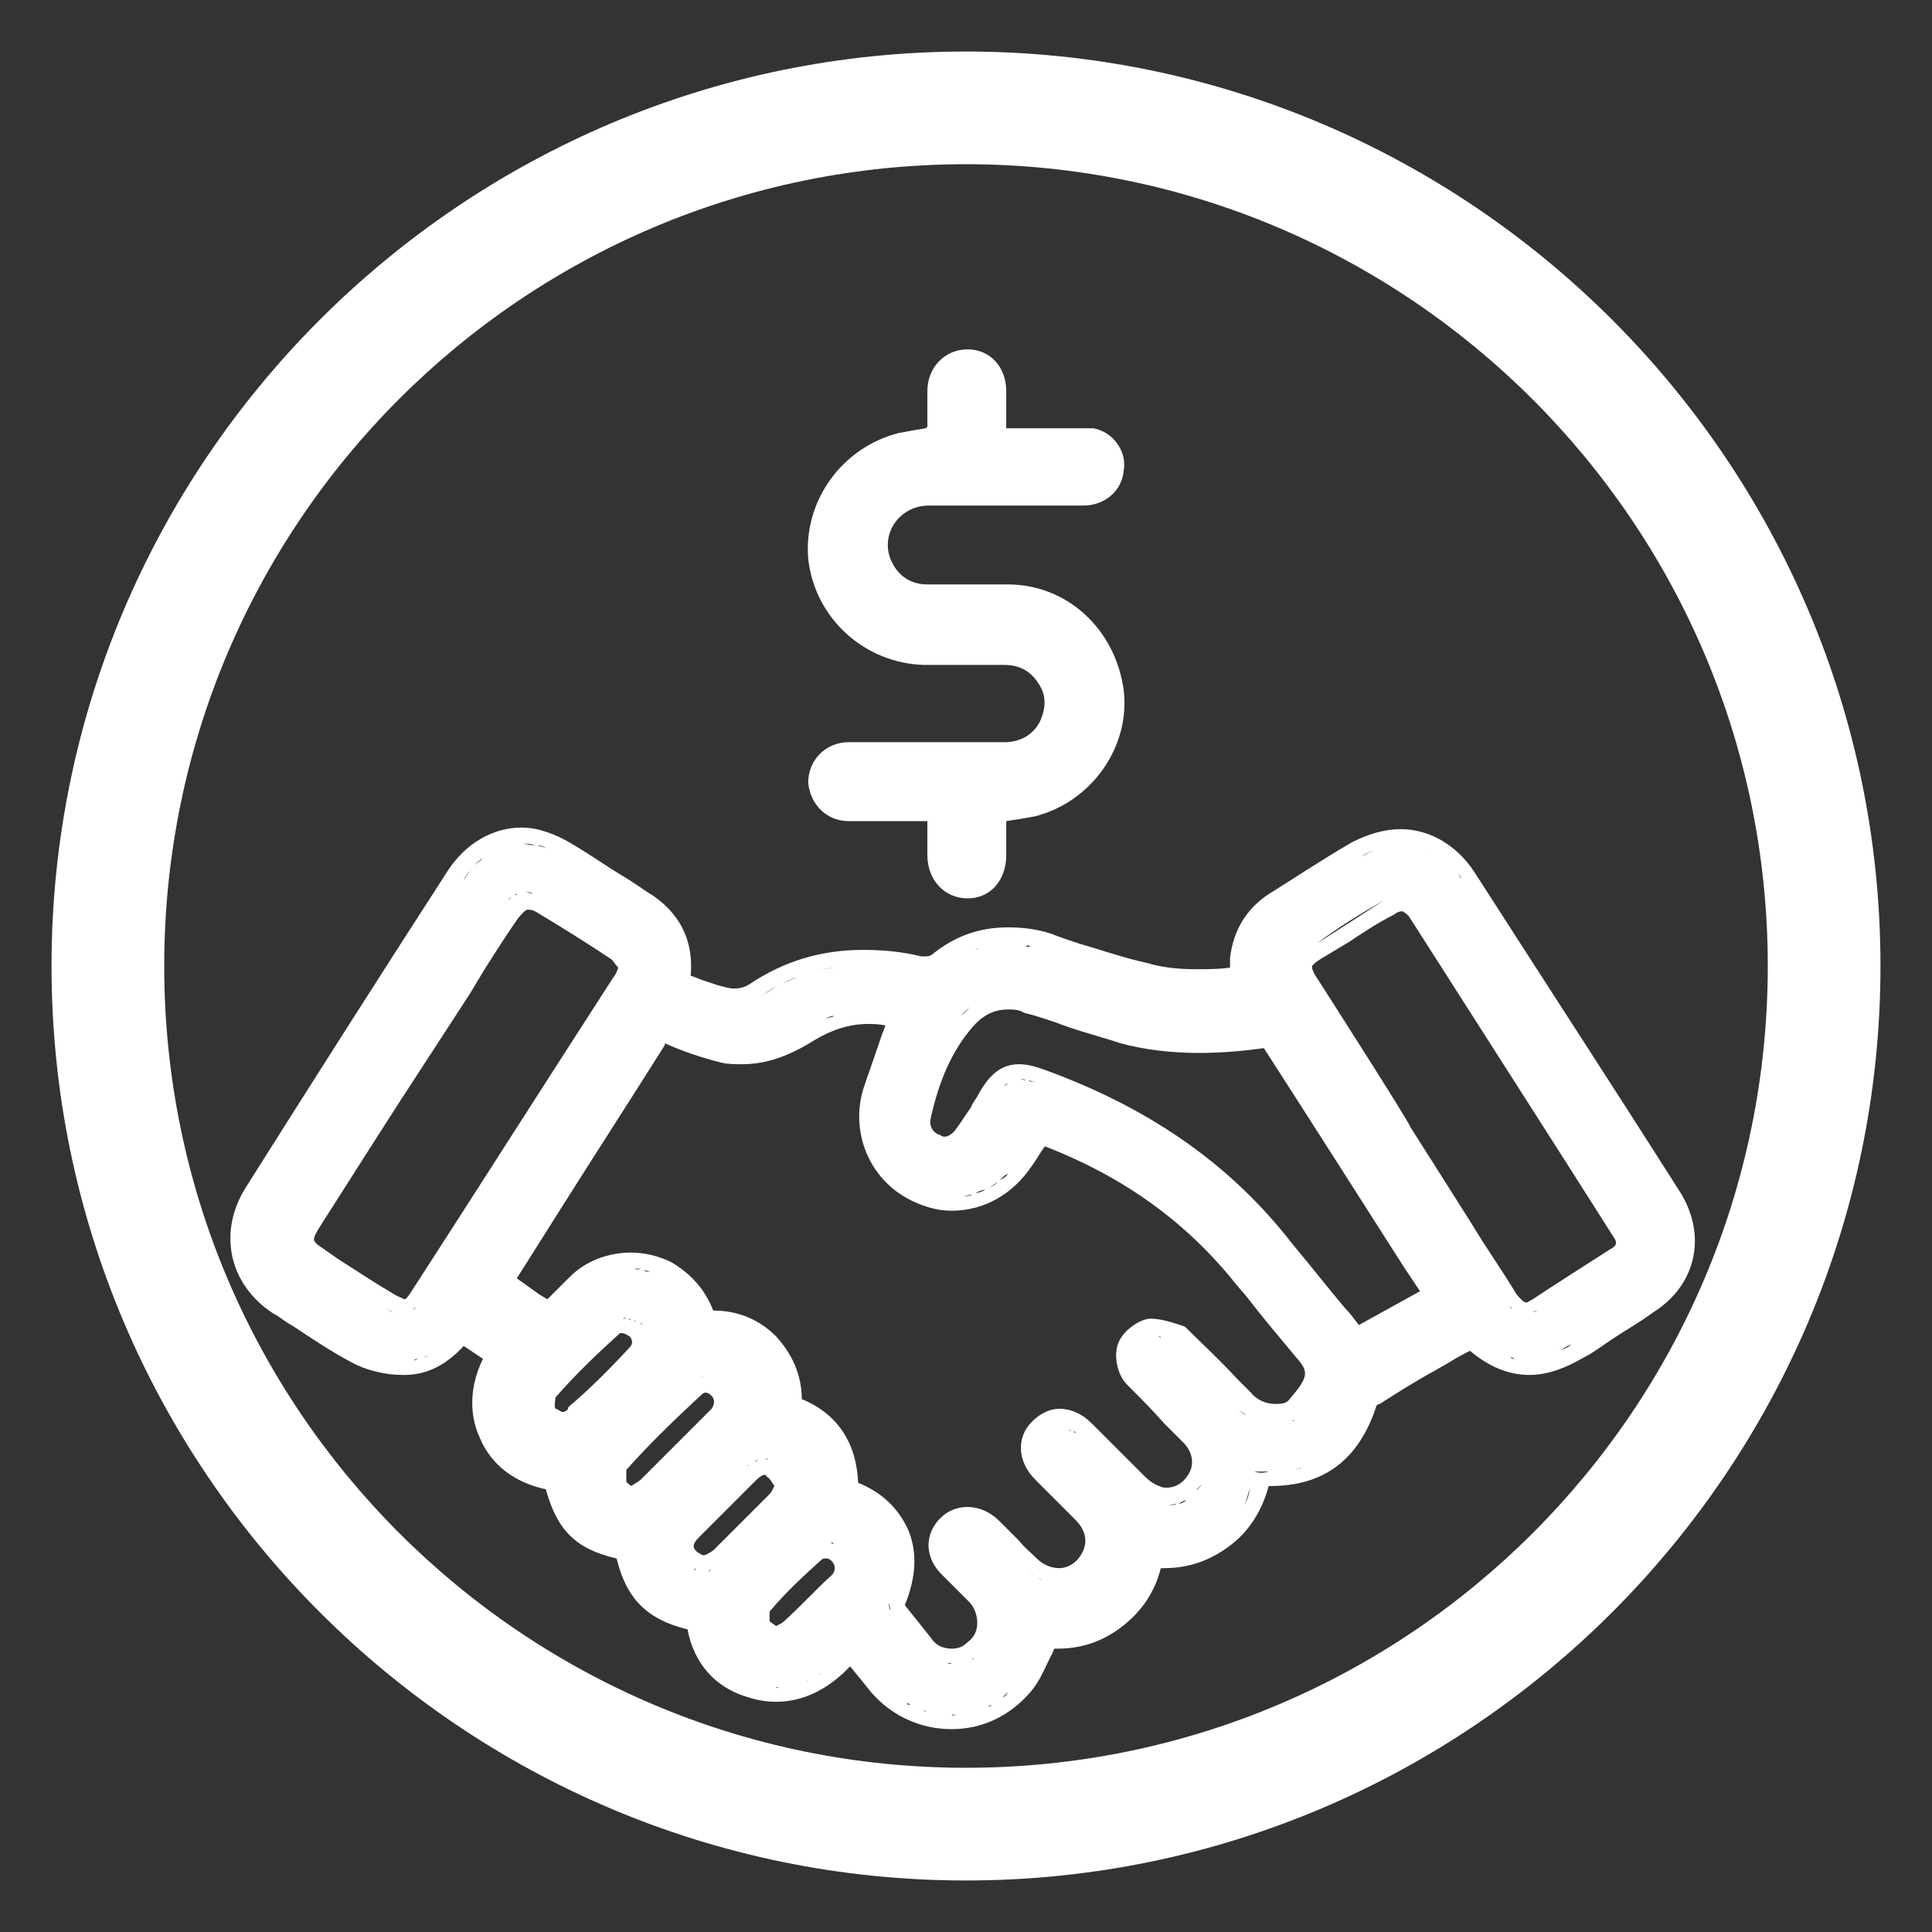 <svg xmlns="http://www.w3.org/2000/svg" xmlns:xlink="http://www.w3.org/1999/xlink" id="Layer_1" x="0px" y="0px" viewBox="0 0 120 120" style="enable-background:new 0 0 120 120;" xml:space="preserve"><rect x="0" y="0" width="120" height="120" fill="#333333" stroke="none"/><style type="text/css">	.st0{fill:#FFFFFF;}</style><path class="st0" d="M60,116.8C28.7,116.8,3.2,91.3,3.2,60S28.7,3.2,60,3.2s56.8,25.5,56.8,56.8S91.3,116.8,60,116.8z M60,10.2 c-27.5,0-49.8,22.3-49.8,49.8s22.3,49.8,49.8,49.8s49.8-22.3,49.8-49.8S87.4,10.2,60,10.2L60,10.2z"></path><path class="st0" d="M104.2,73.8c-4-6.3-8.3-12.9-12.6-19.6c-1.1-1.7-2.8-2.7-4.6-2.7c-1,0-2,0.3-3,0.8c-1.9,1.1-3.7,2.3-5.3,3.3 c-1.3,0.9-2.1,2.2-2.3,3.9c0,0.2,0,0.4,0,0.6c-0.7,0.1-1.4,0.1-2.1,0.1c-1.1,0-2.1-0.1-3.1-0.4c-1.4-0.3-2.8-0.8-4.2-1.2 c-0.6-0.2-1.2-0.4-1.7-0.6c-0.9-0.3-1.8-0.4-2.7-0.4c-1.7,0-3.2,0.5-4.6,1.6c-0.2,0.2-0.4,0.2-0.5,0.2c-0.1,0-0.2,0-0.3,0 C56,59.1,54.8,59,53.6,59c-2.6,0-4.9,0.7-7,2.1c-0.3,0.2-0.6,0.3-1,0.3c-0.3,0-0.6-0.1-1-0.2c-0.3-0.1-0.6-0.2-0.9-0.3 c-0.3-0.1-0.5-0.2-0.8-0.3c0.2-2.2-0.7-4-2.7-5.2l-1.2-0.8c-1.2-0.7-2.3-1.5-3.5-2.2c-1-0.6-2.1-1-3.1-1c-1.8,0-3.5,1-4.6,2.7 c-4.2,6.5-8.4,13.1-12.5,19.6c-1.8,2.8-1.1,6.1,1.7,7.9c0.4,0.2,0.7,0.5,1.1,0.7c1.2,0.8,2.4,1.6,3.7,2.3c0.9,0.5,2.1,0.8,3.2,0.8 h0.1c1.4,0,2.6-0.6,3.7-1.8l1.2,0.8c-0.8,1.6-0.9,3.4-0.2,4.9c0.7,1.7,2.2,2.8,4.1,3.2c0.7,2.5,1.8,3.7,4.4,4.3 c0.6,2.5,1.9,3.8,4.4,4.4c0.4,2.1,1.7,3.6,3.7,4.2c0.6,0.2,1.2,0.3,1.8,0.3c1.5,0,2.9-0.6,4.2-1.8c0.1-0.1,0.3-0.3,0.4-0.4 c0.5,0.6,0.9,1.1,1.3,1.6c1.3,1.5,3.1,2.3,5,2.3s3.6-0.8,4.9-2.3c0.6-0.7,0.9-1.5,1.3-2.3c0.1-0.1,0.1-0.3,0.2-0.4 c0.1,0,0.1,0,0.2,0c1.4,0,2.7-0.4,3.9-1.3c1.2-0.9,2.1-2.1,2.5-3.7c0.1,0,0.1,0,0.2,0c1.6,0,2.9-0.5,4.1-1.4c1.2-0.9,2-2.2,2.4-3.7 c0,0,0,0,0.1,0c3.3,0,5.5-1.6,6.6-5c0,0,0.1-0.1,0.2-0.1c1.1-0.7,2.2-1.4,3.3-2l0.7-0.4c0.5-0.3,1-0.6,1.6-0.9l0,0 c1.2,1,2.4,1.5,3.7,1.5c1.1,0,2.2-0.4,3.4-1.1c0.6-0.3,1.1-0.7,1.7-1.1c0.9-0.6,1.8-1.1,2.6-1.7C105.4,79.8,106.1,76.6,104.2,73.8 L104.2,73.8z M84.4,87.2c-0.1,0.4-0.3,0.7-0.4,1.1C84.1,87.9,84.3,87.6,84.4,87.2z M81.9,60.9c-0.5-0.7-0.4-0.9-0.4-0.9 c0,0,0.1-0.2,0.8-0.6c0.5-0.3,1-0.6,1.5-0.9c0.9-0.6,1.8-1.2,2.8-1.7c0.1-0.1,0.3-0.2,0.5-0.2c0.2,0.1,0.3,0.2,0.4,0.3 c4.4,6.9,8.9,13.9,12.7,19.9c0.3,0.4,0.2,0.6-0.2,0.8c-1.7,1.1-3.3,2.1-4.8,3.1c-0.2,0.1-0.3,0.2-0.4,0.2c-0.2,0-0.5-0.4-0.6-0.5 c-0.9-1.5-1.9-2.9-2.8-4.4l-1.2-1.9l-2.6-4.1C87.6,69.8,81.9,60.9,81.9,60.9z M88.1,52.6c0.2,0.1,0.5,0.1,0.7,0.2 C88.5,52.7,88.3,52.6,88.1,52.6z M87.3,52.5c0.2,0,0.4,0,0.7,0.1C87.7,52.5,87.5,52.5,87.3,52.5z M86,55.9c-1.4,0.9-2.8,1.8-4.2,2.7 C83.1,57.6,84.6,56.7,86,55.9c0.2-0.1,0.3-0.2,0.5-0.3C86.3,55.7,86.1,55.8,86,55.9z M84.4,82.3c-0.3-0.4-0.6-0.8-0.9-1.1 c-1.1-1.3-2.1-2.6-3.2-3.9c-3.7-4.8-8.6-8.3-15-10.7c-0.8-0.3-1.4-0.5-2-0.5c-1.3,0-2,0.9-2.6,2c-0.1,0.2-0.3,0.4-0.4,0.7 c-0.3,0.4-0.6,0.9-0.9,1.3c-0.2,0.3-0.5,0.5-0.7,0.5c-0.1,0-0.2,0-0.3-0.1c-0.4-0.1-0.7-0.5-0.6-1c0.5-2.3,1.3-4.2,2.6-5.7 c0.6-0.7,1.3-1.1,2.2-1.1c0.3,0,0.7,0,1,0.2c0.8,0.2,1.7,0.5,2.5,0.8c1.1,0.4,2.3,0.7,3.5,1.1c1.5,0.4,3.1,0.6,4.9,0.6 c1.2,0,2.6-0.1,4-0.3c2.9,4.5,5.7,8.9,8.7,13.6l1,1.5L84.4,82.3L84.4,82.3z M73.8,93.1c0.2-0.1,0.3-0.2,0.4-0.4 C74.1,92.9,73.9,93,73.8,93.1z M74.3,92.6c0.1-0.2,0.3-0.3,0.4-0.5C74.6,92.3,74.4,92.5,74.3,92.6z M71.4,82.9 C71.4,82.9,71.5,82.9,71.4,82.9c0.1,0,0.2,0,0.3,0C71.6,82.9,71.5,82.9,71.4,82.9z M71.9,83c0.1,0,0.2,0,0.2,0.1 C72,83,71.9,83,71.9,83z M72.2,83.1c0.1,0,0.2,0.1,0.2,0.1C72.4,83.2,72.3,83.1,72.2,83.1z M71.4,81.9c-0.8,0.1-1.8,0.9-2,1.7 c-0.2,0.7,0,1.8,0.6,2.4c0.8,0.8,1.6,1.6,2.3,2.4c0.4,0.4,0.8,0.8,1.2,1.2c0.6,0.6,0.7,1.4,0.3,2c-0.3,0.5-0.8,0.8-1.3,0.8 c-0.2,0-0.3,0-0.5-0.1c-0.3-0.1-0.6-0.3-0.9-0.6c-0.7-0.7-1.4-1.4-2.1-2.1c-0.4-0.4-0.8-0.8-1.2-1.2c-0.6-0.6-1.3-0.9-2-0.9 c-0.6,0-1.2,0.3-1.7,0.8c-1,1-0.9,2.5,0.2,3.6c0.4,0.4,0.8,0.8,1.2,1.2c0.4,0.4,0.8,0.8,1.3,1.3c0.8,0.8,0.8,1.7,0.1,2.5 c-0.3,0.3-0.7,0.5-1.1,0.5c-0.5,0-1-0.2-1.4-0.6c-0.4-0.4-0.8-0.7-1.1-1.1c-0.4-0.4-0.8-0.8-1.2-1.2c-0.6-0.6-1.3-0.9-2-0.9 c-0.6,0-1.2,0.2-1.7,0.7c-1,1-1,2.5,0.2,3.6c0.2,0.2,0.5,0.5,0.8,0.8c0.3,0.3,0.6,0.6,0.8,0.8c0.3,0.3,0.5,0.8,0.5,1.3 c0,0.5-0.2,0.9-0.6,1.2c-0.3,0.3-0.6,0.4-1,0.4c-0.5,0-1-0.2-1.3-0.7l-0.4-0.5c-0.4-0.5-0.8-1-1.2-1.5c0.7-1.7,0.8-3.3,0.2-4.7 c-0.6-1.3-1.6-2.3-3.1-2.9c-0.1-2.5-1.3-4.3-3.5-5.2c0-1.5-0.6-2.8-1.6-3.9c-1-1-2.3-1.6-3.9-1.6c-0.5-1.3-1.4-2.3-2.6-3 c-0.8-0.4-1.7-0.6-2.5-0.6c-1.4,0-2.8,0.5-3.8,1.5c-0.5,0.5-0.9,0.9-1.4,1.4h0l-0.5-0.3l-1.4-1l2.4-3.8c2.2-3.5,4.6-7.2,6.8-10.7 c0,0,0-0.1,0-0.1c0,0,0,0,0,0c1.1,0.5,2.3,0.9,3.5,1.2c0.4,0.1,0.8,0.1,1.3,0.1c1.5,0,2.9-0.5,4.5-1.5c1-0.6,2.1-1,3.3-1 c0.3,0,0.7,0,1.1,0.1c-0.1,0.2-0.1,0.3-0.2,0.5c-0.4,1.2-0.8,2.3-1.2,3.5c-0.8,2.8,0.5,5.8,3.3,7c0.7,0.3,1.4,0.5,2.2,0.5 c2,0,3.8-1,5-2.8c0.3-0.4,0.5-0.8,0.8-1.2c4.9,1.9,8.8,4.7,11.9,8.6l0.6,0.7c1,1.3,2.1,2.6,3.1,3.8c0.8,0.9,0.8,1.2-0.4,2.6 c-0.2,0.3-0.6,0.3-0.9,0.3c-0.5,0-1.1-0.2-1.5-0.7c-0.3-0.3-0.6-0.6-0.9-0.9c-1-1.1-2.1-2.1-3.2-3.2C73,82.2,72.2,81.9,71.4,81.9 C71.4,81.9,71.4,81.9,71.4,81.9L71.4,81.9z M73.7,93.2c-0.2,0.1-0.3,0.2-0.5,0.2C73.4,93.3,73.5,93.2,73.7,93.2z M73.1,93.4 c-0.2,0.1-0.4,0.1-0.6,0.1C72.8,93.5,72.9,93.4,73.1,93.4z M65.3,88.8C65.3,88.8,65.3,88.8,65.3,88.8C65.3,88.8,65.3,88.8,65.3,88.8 z M65.8,88.7C65.8,88.7,65.8,88.7,65.8,88.7C65.8,88.7,65.8,88.7,65.8,88.7C65.8,88.7,65.8,88.7,65.8,88.7z M66,88.7 c0,0,0.1,0,0.1,0C66.1,88.7,66.1,88.7,66,88.7z M66.4,88.8c0,0,0.1,0,0.1,0.1C66.4,88.8,66.4,88.8,66.4,88.8z M66.7,88.9 c0,0,0.1,0,0.1,0.1C66.8,89,66.7,89,66.7,88.9z M67.2,98c0,0-0.1,0.1-0.2,0.1C67.1,98.1,67.2,98,67.2,98z M66.8,98.2 c-0.1,0-0.1,0-0.2,0.1C66.6,98.3,66.7,98.3,66.8,98.2z M66.3,98.4c-0.1,0-0.1,0-0.2,0C66.1,98.4,66.2,98.4,66.3,98.4z M60.4,94.7 c0,0,0.1,0,0.1,0C60.5,94.7,60.5,94.7,60.4,94.7z M60.7,94.8c0,0,0.1,0,0.1,0.1C60.8,94.8,60.8,94.8,60.7,94.8z M59.7,94.8 C59.7,94.8,59.7,94.7,59.7,94.8C59.7,94.7,59.7,94.8,59.7,94.8z M60.2,94.6C60.2,94.6,60.2,94.6,60.2,94.6 C60.2,94.6,60.2,94.6,60.2,94.6C60.2,94.6,60.2,94.6,60.2,94.6L60.2,94.6z M48.7,100.7c-0.1,0.1-0.3,0.2-0.5,0.3c0,0,0,0,0,0 c-0.1-0.1-0.3-0.2-0.4-0.3c0-0.2,0-0.5,0-0.6c1-1.2,2.1-2.2,3.2-3.2c0.1-0.1,0.2-0.1,0.3-0.1c0.2,0,0.3,0.1,0.4,0.2 c0.2,0.3,0.2,0.5,0,0.8C50.8,98.6,49.8,99.7,48.7,100.7L48.7,100.7z M43.7,96.6c-0.1,0-0.2-0.1-0.4-0.2c-0.2-0.2-0.4-0.4,0.1-0.9 c1.2-1.2,2.4-2.4,3.6-3.6c0.2-0.2,0.4-0.3,0.5-0.3c0,0,0.1,0,0.1,0.1c0.2,0.1,0.3,0.3,0.5,0.6c-0.1,0.2-0.2,0.4-0.3,0.5 c-1,1-2.1,2.1-3.5,3.5C44,96.5,43.8,96.6,43.7,96.6L43.7,96.6z M44.2,97.5c-0.1,0-0.1,0.1-0.2,0.1C44.1,97.5,44.1,97.5,44.2,97.5z  M43.9,97.6c-0.1,0-0.1,0-0.2,0C43.8,97.6,43.8,97.6,43.9,97.6z M34.9,87.7C34.9,87.7,34.9,87.8,34.9,87.7c-0.2-0.1-0.3-0.2-0.4-0.2 c-0.1-0.2,0-0.5,0-0.7c1.3-1.5,2.7-2.8,3.9-3.9c0.1-0.1,0.1-0.1,0.2-0.1c0.2,0,0.3,0.1,0.5,0.2c0.1,0.1,0.3,0.4,0,0.7 c-1.3,1.4-2.5,2.6-3.8,3.7C35.3,87.6,35.1,87.7,34.9,87.7L34.9,87.7z M51.4,95.8c-0.1,0-0.1,0-0.2,0C51.3,95.8,51.4,95.8,51.4,95.8z  M51.2,95.8c-0.2,0-0.3,0-0.4,0.1C50.9,95.8,51,95.8,51.2,95.8z M50.7,95.9c-0.2,0.1-0.3,0.1-0.4,0.3C50.4,96,50.5,96,50.7,95.9z  M47.4,90.6c-0.1,0-0.2,0-0.3,0C47.2,90.7,47.3,90.6,47.4,90.6z M45.3,87.6c0.1-0.2,0.1-0.4,0.1-0.6C45.4,87.2,45.4,87.4,45.3,87.6 S45.1,88,45,88.1C45.1,88,45.2,87.8,45.3,87.6z M44.9,82.5c0,0,0.1,0,0.1,0C45,82.5,45,82.5,44.9,82.5z M43.5,82.4 c0.2,0,0.3,0,0.5,0c0,0,0,0,0,0C43.9,82.4,43.7,82.4,43.5,82.4L43.5,82.4z M45,86c-0.1-0.1-0.2-0.1-0.2-0.2 C44.8,85.9,44.9,85.9,45,86z M44.6,85.7c-0.1,0-0.1-0.1-0.2-0.1C44.5,85.7,44.6,85.7,44.6,85.7z M44.4,85.6c-0.1,0-0.1,0-0.2-0.1 C44.2,85.6,44.3,85.6,44.4,85.6z M44.1,85.5c-0.1,0-0.1,0-0.2,0C43.9,85.5,44,85.5,44.1,85.5z M43.8,85.5c-0.1,0-0.3,0-0.4,0.1 C43.5,85.5,43.6,85.5,43.8,85.5z M43.3,85.6c-0.1,0.1-0.3,0.1-0.4,0.2C43,85.7,43.2,85.7,43.3,85.6z M38.6,81.8 c-0.1,0-0.3,0-0.4,0.1C38.3,81.9,38.5,81.9,38.6,81.8z M40,78.9c0.2,0,0.3,0.1,0.4,0.1C40.3,79,40.1,79,40,78.9z M40.3,83.4 c0-0.2,0-0.4-0.1-0.6s-0.2-0.3-0.3-0.5c-0.1-0.1-0.2-0.2-0.2-0.2c0.1,0.1,0.2,0.1,0.2,0.2c0.1,0.2,0.2,0.3,0.3,0.5 S40.3,83.3,40.3,83.4z M39,78.8c0,0,0.1,0,0.1,0c0,0,0,0,0,0C39.1,78.8,39,78.8,39,78.8z M39.3,78.8c0.2,0,0.3,0,0.5,0 C39.6,78.9,39.5,78.8,39.3,78.8z M39.5,82.1c-0.1,0-0.1-0.1-0.2-0.1C39.4,82,39.5,82.1,39.5,82.1z M39.2,82c-0.1,0-0.1-0.1-0.2-0.1 C39.1,81.9,39.1,81.9,39.2,82z M38.9,81.9c-0.1,0-0.1,0-0.2,0C38.8,81.8,38.8,81.9,38.9,81.9z M38.1,79c0.1,0,0.2,0,0.3-0.1 C38.3,78.9,38.2,78.9,38.1,79z M38.1,81.9c-0.1,0.1-0.3,0.1-0.4,0.2C37.9,82.1,38,82,38.1,81.9z M36.6,79.6c0.1-0.1,0.2-0.1,0.2-0.1 C36.8,79.5,36.7,79.5,36.6,79.6z M37.3,79.2c0.1,0,0.2-0.1,0.3-0.1C37.5,79.1,37.4,79.2,37.3,79.2z M40.6,79.1 c0.2,0.1,0.4,0.2,0.6,0.2C41,79.2,40.8,79.2,40.6,79.1z M38.9,91.3c1.6-1.8,3.3-3.4,4.7-4.7c0,0,0.1-0.1,0.2-0.1 c0.2,0,0.3,0.1,0.4,0.2c0.2,0.2,0.2,0.5,0,0.8c-0.4,0.4-0.8,0.8-1.2,1.2c-0.2,0.2-0.3,0.3-0.5,0.5l-0.7,0.7c-0.7,0.7-1.3,1.3-2,2 c-0.1,0.1-0.3,0.2-0.6,0.4c-0.1-0.1-0.3-0.2-0.3-0.3C38.9,91.7,38.9,91.4,38.9,91.3L38.9,91.3z M45.8,82.7c0,0,0.1,0,0.1,0.1 C45.9,82.7,45.9,82.7,45.8,82.7z M46.5,91c-0.1,0.1-0.2,0.1-0.2,0.2C46.4,91.1,46.4,91,46.5,91z M46.7,83.1 C46.7,83.1,46.8,83.2,46.7,83.1C46.8,83.2,46.7,83.1,46.7,83.1z M47.1,90.7c-0.1,0-0.1,0.1-0.2,0.1C47,90.7,47,90.7,47.1,90.7z  M46.8,90.8c-0.1,0-0.1,0.1-0.2,0.1C46.7,90.9,46.7,90.8,46.8,90.8z M47.5,90.6c0.1,0,0.2,0,0.2,0C47.6,90.7,47.6,90.6,47.5,90.6z  M47.8,90.7c0.1,0,0.2,0.1,0.3,0.1C48,90.8,47.9,90.7,47.8,90.7z M51.6,95.8c0.1,0,0.1,0,0.2,0.1C51.7,95.9,51.6,95.8,51.6,95.8z  M52.4,96.3c-0.1-0.1-0.2-0.2-0.2-0.2C52.2,96.2,52.3,96.2,52.4,96.3z M52,96c-0.1,0-0.1-0.1-0.2-0.1C51.9,96,52,96,52,96z  M64.4,67.3c0.2,0.1,0.4,0.1,0.6,0.2C64.8,67.4,64.6,67.3,64.4,67.3z M63,67.1c0.1,0,0.2-0.1,0.3-0.1C63.2,67,63.1,67.1,63,67.1z  M63.3,67L63.3,67c0.1,0,0.3,0,0.4,0.1C63.6,67.1,63.5,67,63.3,67L63.3,67z M63.9,67.1c0.1,0,0.2,0.1,0.4,0.1 C64.1,67.2,64,67.2,63.9,67.1z M61.6,68.6c0.1-0.2,0.2-0.3,0.3-0.5C61.8,68.2,61.7,68.4,61.6,68.6z M62,68c0.1-0.1,0.2-0.3,0.3-0.4 C62.2,67.7,62.1,67.8,62,68z M62.3,67.5c0.1-0.1,0.2-0.2,0.3-0.2C62.5,67.4,62.4,67.4,62.3,67.5z M62.6,67.3 c0.1-0.1,0.2-0.1,0.3-0.2C62.8,67.1,62.7,67.2,62.6,67.3z M63.2,72.1c-0.2,0.2-0.3,0.4-0.5,0.6C62.9,72.5,63.1,72.3,63.2,72.1z  M62.6,72.9c-0.1,0.2-0.3,0.3-0.5,0.4C62.3,73.1,62.4,73,62.6,72.9z M62,73.4c-0.2,0.2-0.4,0.3-0.6,0.4C61.6,73.7,61.8,73.5,62,73.4 z M61.2,73.9c-0.2,0.1-0.4,0.2-0.6,0.2C60.8,74,61,73.9,61.2,73.9z M60.4,74.2c-0.2,0.1-0.4,0.1-0.6,0.1 C60,74.3,60.2,74.2,60.4,74.2z M59.7,71.2c0,0,0.1-0.1,0.1-0.1C59.8,71.1,59.7,71.2,59.7,71.2z M59.2,71.5c0,0,0.1,0,0.1-0.1 C59.3,71.4,59.3,71.4,59.2,71.5z M59.7,74.3c-0.2,0-0.4,0-0.6,0c0,0,0,0-0.1,0C59.3,74.4,59.5,74.4,59.7,74.3z M58.7,71.5 C58.7,71.5,58.7,71.5,58.7,71.5C58.7,71.5,58.7,71.5,58.7,71.5z M58.4,74.3c-0.1,0-0.2,0-0.3,0C58.2,74.3,58.3,74.3,58.4,74.3z  M55.9,64.4c0.2-0.4,0.3-0.8,0.5-1.3c-0.3-0.1-0.7-0.2-1.1-0.2c0.3,0.1,0.7,0.1,1.1,0.2C56.2,63.6,56,64,55.9,64.4z M54,62.8 c0.3,0,0.7,0,1.1,0.1C54.7,62.8,54.3,62.8,54,62.8z M80,88.4c-0.1,0-0.1,0-0.2,0.1C79.9,88.4,79.9,88.4,80,88.4z M79.5,88.5 c-0.1,0-0.1,0-0.2,0C79.4,88.5,79.5,88.5,79.5,88.5z M80.4,88.2c0,0-0.1,0.1-0.1,0.1C80.3,88.2,80.4,88.2,80.4,88.2z M78.7,63.9 C78.7,63.9,78.7,63.9,78.7,63.9C78.7,63.9,78.7,63.9,78.7,63.9z M79.2,64.1C79.2,64.1,79.1,64.1,79.2,64.1 C79.1,64.1,79.2,64.1,79.2,64.1z M79,64C79,64,78.9,64,79,64C78.9,64,78.9,64,79,64z M73.2,61.2c0.4,0,0.7,0.1,1.1,0.1 C74,61.2,73.6,61.2,73.2,61.2z M74.8,64.2c-0.1,0-0.1,0-0.2,0s-0.1,0-0.2,0C74.5,64.2,74.7,64.2,74.8,64.2L74.8,64.2z M75.4,61.2 c0.2,0,0.3,0,0.5,0C75.8,61.2,75.6,61.2,75.4,61.2z M76.7,64.1c-0.1,0-0.1,0-0.2,0C76.5,64.1,76.6,64.1,76.7,64.1z M71.1,63.9 c0.1,0,0.2,0,0.4,0.1C71.3,63.9,71.2,63.9,71.1,63.9z M72.2,64.1c0.2,0,0.3,0,0.4,0.1C72.5,64.1,72.4,64.1,72.2,64.1z M73.3,64.2 c0.2,0,0.3,0,0.5,0C73.6,64.2,73.5,64.2,73.3,64.2z M63.4,61.7c0.2,0,0.4,0.1,0.6,0.1C63.8,61.7,63.6,61.7,63.4,61.7z M62.8,61.6 c0.1,0,0.3,0,0.4,0C63,61.6,62.9,61.6,62.8,61.6z M60.5,62.4c0.2-0.1,0.4-0.3,0.6-0.4C60.8,62.1,60.6,62.2,60.5,62.4z M61.1,62 c0.2-0.1,0.5-0.2,0.7-0.2C61.5,61.8,61.3,61.9,61.1,62z M62,61.7c0.2,0,0.4-0.1,0.6-0.1C62.4,61.6,62.2,61.6,62,61.7z M60.3,62.5 c-0.2,0.2-0.4,0.4-0.6,0.6C59.9,62.8,60.1,62.7,60.3,62.5z M59.5,59.5c0.1,0,0.2-0.1,0.3-0.1C59.7,59.4,59.6,59.4,59.5,59.5z  M55,60.1c0.2,0,0.3,0,0.5,0C55.3,60.1,55.2,60.1,55,60.1z M50.1,63.9c0.3-0.2,0.6-0.3,0.9-0.5C50.7,63.6,50.4,63.7,50.1,63.9z  M51.2,63.3c0.2-0.1,0.4-0.2,0.6-0.2C51.7,63.2,51.4,63.2,51.2,63.3z M52.2,63c0.2,0,0.4-0.1,0.6-0.1C52.6,62.9,52.4,62.9,52.2,63z  M53.1,62.8c0.3,0,0.5,0,0.8,0C53.6,62.8,53.3,62.8,53.1,62.8z M47.1,65.1c0,0,0.1,0,0.2,0C47.2,65.1,47.2,65.1,47.1,65.1z  M48.1,64.9c0,0,0.1,0,0.1,0C48.2,64.8,48.1,64.9,48.1,64.9z M49.1,64.5c0.1,0,0.1-0.1,0.2-0.1C49.2,64.4,49.2,64.4,49.1,64.5z  M46.1,65.2c-0.1,0-0.2,0-0.3,0C46,65.2,46.1,65.2,46.1,65.2C46.2,65.2,46.2,65.2,46.1,65.2L46.1,65.2z M45,65.1 c0.2,0,0.4,0.1,0.6,0.1C45.5,65.2,45.3,65.1,45,65.1z M45.7,62.4c0,0,0.1,0,0.1,0C45.8,62.4,45.8,62.4,45.7,62.4z M45,62.3 c0.1,0,0.2,0,0.2,0C45.2,62.3,45.1,62.3,45,62.3z M41.3,63.8C41.3,63.8,41.3,63.8,41.3,63.8C41.3,63.9,41.3,63.9,41.3,63.8z  M40.7,64.1C40.7,64.1,40.7,64.1,40.7,64.1C40.7,64.1,40.7,64.1,40.7,64.1z M41,63.9L41,63.9L41,63.9z M24.5,80.4 c-1.2-0.7-2.4-1.5-3.5-2.2l-1-0.7c-0.5-0.3-0.5-0.5-0.5-0.5c0-0.1,0-0.2,0.3-0.7c2.3-3.6,4.5-7.1,6.8-10.6l2.6-4l0.9-1.5 c0.7-1.1,1.4-2.2,2.1-3.2c0.2-0.2,0.4-0.5,0.6-0.5c0.1,0,0.3,0,0.6,0.2c1.5,0.9,3.1,1.9,4.6,2.9c0.1,0.1,0.2,0.3,0.4,0.5l0,0 c-0.1,0.3-0.2,0.5-0.3,0.6c-4.2,6.5-8.4,13.1-12.6,19.6c-0.2,0.3-0.3,0.4-0.4,0.4C25,80.6,24.8,80.6,24.5,80.4L24.5,80.4z M25,81.6 c-0.1,0-0.3,0-0.4-0.1C24.7,81.6,24.8,81.6,25,81.6z M33.2,55.6c0.2,0.1,0.3,0.1,0.5,0.3C33.5,55.7,33.4,55.6,33.2,55.6z M32.6,55.4 c0.2,0,0.3,0,0.5,0.1C32.9,55.5,32.8,55.4,32.6,55.4z M32.3,55.5c0.1,0,0.2,0,0.3,0C32.4,55.4,32.3,55.5,32.3,55.5z M31.9,55.6 c0.1,0,0.2-0.1,0.2-0.1C32.1,55.6,32,55.6,31.9,55.6z M31.7,52.5c0.2,0,0.5-0.1,0.7-0.1C32.1,52.4,31.9,52.4,31.7,52.5z M31.8,55.7 c-0.1,0.1-0.1,0.1-0.2,0.2C31.6,55.8,31.7,55.8,31.8,55.7z M31.5,56c-0.1,0.1-0.2,0.2-0.3,0.4C31.3,56.3,31.4,56.1,31.5,56z  M30.8,52.8c0.2-0.1,0.5-0.2,0.7-0.2C31.3,52.6,31,52.7,30.8,52.8z M24.4,81.5c-0.2-0.1-0.3-0.1-0.5-0.2 C24.1,81.4,24.3,81.4,24.4,81.5z M25.3,81.6c-0.1,0-0.1,0-0.2,0C25.1,81.6,25.2,81.6,25.3,81.6z M26,84.4c-0.1,0-0.2,0.1-0.3,0.1 C25.8,84.4,25.9,84.4,26,84.4z M25.6,81.4c0.1-0.1,0.1-0.1,0.2-0.2C25.8,81.3,25.7,81.3,25.6,81.4z M25.9,81.1 c0.1-0.1,0.2-0.2,0.3-0.3C26.1,80.9,26,81,25.9,81.1z M25.5,81.4c-0.1,0-0.1,0.1-0.2,0.1C25.4,81.5,25.5,81.5,25.5,81.4z M42.9,97.3 C42.9,97.3,42.9,97.3,42.9,97.3C42.9,97.3,42.9,97.3,42.9,97.3z M43.2,97.5c0,0-0.1,0-0.1,0C43.2,97.4,43.2,97.4,43.2,97.5z  M43.5,97.5c0,0-0.1,0-0.1,0C43.4,97.5,43.5,97.5,43.5,97.5z M44.6,97.2c0.1-0.1,0.2-0.2,0.3-0.3C44.8,97,44.7,97.1,44.6,97.2z  M44.3,97.4c0.1,0,0.1-0.1,0.2-0.1C44.5,97.3,44.4,97.3,44.3,97.4z M47.7,104.8c-0.1,0-0.2,0-0.2,0 C47.6,104.8,47.6,104.8,47.7,104.8z M48.8,101.7c-0.2,0.1-0.5,0.2-0.7,0.3C48.4,101.9,48.6,101.8,48.8,101.7z M49.3,104.7 c-0.1,0-0.1,0-0.2,0C49.1,104.7,49.2,104.7,49.3,104.7z M51,103.9c-0.1,0.1-0.1,0.1-0.2,0.1C50.9,104,51,103.9,51,103.9z  M50.2,104.4c0,0-0.1,0-0.1,0.1C50.1,104.4,50.1,104.4,50.2,104.4z M55.3,100.1c0-0.1-0.1-0.3-0.1-0.5 C55.3,99.8,55.3,100,55.3,100.1z M57.6,102.8c-0.2-0.1-0.3-0.3-0.4-0.4C57.3,102.5,57.4,102.7,57.6,102.8z M58,103.1 c-0.1-0.1-0.2-0.1-0.3-0.2C57.8,103,57.9,103,58,103.1z M58.8,103.3c0.1,0,0.2,0,0.3,0C59,103.4,58.9,103.3,58.8,103.3z M58.8,106.5 c-0.1,0-0.2,0-0.3,0C58.6,106.5,58.7,106.5,58.8,106.5z M58.2,106.4c-0.1,0-0.2,0-0.3-0.1C58,106.4,58.1,106.4,58.2,106.4z  M57.6,106.3c-0.1,0-0.2,0-0.3-0.1C57.5,106.3,57.6,106.3,57.6,106.3z M58.2,103.2c0.1,0,0.2,0.1,0.3,0.1 C58.5,103.2,58.4,103.2,58.2,103.2z M60,103.2c-0.1,0-0.1,0-0.2,0.1C59.9,103.3,60,103.2,60,103.2z M59.6,103.3c-0.1,0-0.1,0-0.2,0 C59.4,103.3,59.5,103.3,59.6,103.3z M60.5,103c0,0-0.1,0.1-0.2,0.1C60.4,103.1,60.4,103,60.5,103z M61.6,105.9 c-0.1,0.1-0.2,0.1-0.3,0.2C61.4,106,61.5,105.9,61.6,105.9z M61,106.1c-0.1,0-0.2,0.1-0.3,0.1C60.8,106.2,60.9,106.2,61,106.1z  M61.1,94.9C61.1,94.9,61.2,94.9,61.1,94.9C61.2,94.9,61.1,94.9,61.1,94.9z M64.8,98.2c-0.1-0.1-0.2-0.1-0.3-0.2 C64.5,98,64.7,98.1,64.8,98.2z M64.3,97.9c-0.2-0.1-0.3-0.2-0.5-0.4C63.9,97.6,64.1,97.8,64.3,97.9z M65.8,98.4c-0.1,0-0.2,0-0.3,0 C65.6,98.4,65.7,98.4,65.8,98.4z M65.3,98.3c-0.1,0-0.2-0.1-0.3-0.1C65.1,98.3,65.2,98.3,65.3,98.3z M67.4,101.2c0,0-0.1,0-0.1,0 C67.3,101.2,67.4,101.2,67.4,101.2z M66.6,101.4c0,0-0.1,0-0.1,0C66.5,101.4,66.6,101.4,66.6,101.4z M68.3,100.8 c-0.1,0-0.1,0.1-0.2,0.1C68.2,100.9,68.2,100.9,68.3,100.8z M72.3,93.4c0,0-0.1,0-0.1,0C72.2,93.4,72.3,93.4,72.3,93.4z M74.1,96.2 c0,0-0.1,0-0.1,0C74,96.2,74.1,96.2,74.1,96.2z M73.3,96.4c0,0-0.1,0-0.1,0C73.2,96.4,73.2,96.4,73.3,96.4z M75,95.8 c-0.1,0-0.1,0.1-0.2,0.1C74.9,95.9,75,95.9,75,95.8z M72.9,83.5c-0.1-0.1-0.2-0.2-0.3-0.2C72.7,83.3,72.8,83.4,72.9,83.5 c0.7,0.7,1.4,1.3,2.1,2C74.3,84.8,73.6,84.1,72.9,83.5z M78,88.2c-0.1-0.1-0.2-0.1-0.3-0.2C77.7,88.1,77.8,88.2,78,88.2z M77.4,87.9 c-0.2-0.1-0.3-0.2-0.5-0.4C77.1,87.7,77.3,87.8,77.4,87.9z M79.1,88.5c-0.1,0-0.2,0-0.3,0C78.8,88.5,79,88.5,79.1,88.5z M78.5,88.4 c-0.1,0-0.2-0.1-0.3-0.1C78.3,88.3,78.4,88.4,78.5,88.4z M81,91.1c-0.2,0.1-0.3,0.1-0.5,0.2C80.6,91.2,80.8,91.2,81,91.1z M80,91.3 c-0.2,0-0.4,0.1-0.6,0.1C79.6,91.4,79.8,91.4,80,91.3z M81.8,90.7c-0.2,0.1-0.3,0.2-0.5,0.2C81.5,90.9,81.7,90.8,81.8,90.7z  M93.3,80.6c0.1,0.2,0.2,0.3,0.3,0.4C93.5,80.9,93.4,80.8,93.3,80.6z M93.7,81.1c0.1,0.1,0.2,0.1,0.2,0.2 C93.8,81.2,93.8,81.2,93.7,81.1z M94.1,84.4c-0.1,0-0.2,0-0.3-0.1C93.8,84.3,93.9,84.3,94.1,84.4z M94.3,81.5 c-0.1,0-0.2-0.1-0.3-0.1C94.1,81.4,94.2,81.5,94.3,81.5z M94.7,81.6c-0.1,0-0.2,0-0.3-0.1C94.5,81.6,94.6,81.6,94.7,81.6z  M95.1,81.5c-0.1,0-0.2,0.1-0.3,0.1C94.9,81.6,95,81.6,95.1,81.5z M95.6,81.3c-0.1,0.1-0.3,0.2-0.4,0.2 C95.4,81.4,95.5,81.4,95.6,81.3z M90.8,54.6c-0.2-0.2-0.3-0.5-0.5-0.7C90.5,54.2,90.7,54.4,90.8,54.6z M90.2,53.8 c-0.2-0.2-0.4-0.4-0.6-0.5C89.8,53.4,90,53.6,90.2,53.8z M88.9,52.9c0.2,0.1,0.4,0.2,0.6,0.4C89.3,53.1,89.1,53,88.9,52.9z  M87.1,52.4c-0.2,0-0.5,0-0.8,0C86.6,52.4,86.8,52.4,87.1,52.4C87.1,52.4,87.1,52.4,87.1,52.4L87.1,52.4z M85.6,52.7 c0.2-0.1,0.4-0.1,0.6-0.2C86,52.6,85.8,52.6,85.6,52.7z M85.4,52.8c-0.3,0.1-0.5,0.2-0.8,0.4C84.8,53,85.1,52.9,85.4,52.8z  M72.7,61.1c-0.6-0.1-1.1-0.2-1.6-0.3C71.6,61,72.1,61.1,72.7,61.1z M62.9,58.6c-0.1,0-0.2,0-0.2,0c0,0,0,0,0.1,0 C62.8,58.6,62.8,58.7,62.9,58.6L62.9,58.6z M64,58.8c-0.1,0-0.2,0-0.3,0C63.8,58.7,63.9,58.7,64,58.8z M60.5,59 c0.1,0,0.2-0.1,0.3-0.1C60.6,59,60.5,59,60.5,59z M61.5,58.7c0.1,0,0.1,0,0.2,0C61.6,58.7,61.6,58.7,61.5,58.7z M57.9,60.4 C57.9,60.4,57.9,60.4,57.9,60.4C57.9,60.4,57.9,60.4,57.9,60.4z M58.2,60.3C58.2,60.3,58.3,60.2,58.2,60.3 C58.3,60.2,58.2,60.2,58.2,60.3z M57.5,60.4c-0.2,0-0.3,0-0.5,0C57.2,60.4,57.4,60.4,57.5,60.4z M53.9,60c-0.2,0-0.4,0-0.6,0 c0.1,0,0.2,0,0.3,0S53.8,60,53.9,60L53.9,60z M49.5,60.7c0.4-0.1,0.7-0.2,1.1-0.3C50.2,60.5,49.8,60.6,49.5,60.7z M50.8,60.3 c0.4-0.1,0.7-0.2,1.1-0.2C51.6,60.1,51.2,60.2,50.8,60.3z M51.9,60.1c0.4,0,0.7-0.1,1.1-0.1C52.7,60,52.3,60,51.9,60.1z M48.2,61.3 c-0.3,0.2-0.7,0.4-1,0.6C47.5,61.7,47.8,61.5,48.2,61.3z M49.5,60.7c-0.3,0.1-0.7,0.3-1,0.5C48.8,61,49.1,60.8,49.5,60.7z  M46.4,62.2C46.4,62.2,46.5,62.2,46.4,62.2C46.5,62.2,46.5,62.2,46.4,62.2z M42,59.8c0-0.9-0.3-1.7-0.8-2.4 C41.7,58.1,42,58.9,42,59.8z M40.8,57c-0.3-0.3-0.7-0.6-1.1-0.8C40.1,56.4,40.5,56.7,40.8,57z M34.2,52.8c0.3,0.1,0.5,0.2,0.8,0.4 C34.8,53,34.5,52.9,34.2,52.8z M33.4,52.5c0.2,0,0.4,0.1,0.6,0.2C33.8,52.6,33.6,52.6,33.4,52.5z M33.2,52.5c-0.3,0-0.5-0.1-0.8-0.1 c0,0,0,0,0,0C32.7,52.4,33,52.4,33.2,52.5z M30,53.3c-0.2,0.2-0.4,0.3-0.6,0.5C29.6,53.6,29.8,53.4,30,53.3z M30.7,52.8 c-0.2,0.1-0.4,0.2-0.6,0.4C30.3,53.1,30.5,52.9,30.7,52.8z M29.3,54c-0.2,0.2-0.4,0.5-0.5,0.7C28.9,54.4,29.1,54.2,29.3,54z  M25.1,84.5c0.1,0,0.2,0,0.4,0c-0.1,0-0.2,0-0.2,0C25.2,84.5,25.2,84.5,25.1,84.5z M26.3,84.3c0.1,0,0.2-0.1,0.3-0.1 C26.4,84.3,26.4,84.3,26.3,84.3z M26.7,84.1c0.1,0,0.2-0.1,0.2-0.1C26.9,84,26.8,84.1,26.7,84.1z M27.2,83.9 c0.1-0.1,0.2-0.1,0.2-0.2C27.4,83.8,27.3,83.8,27.2,83.9z M27.6,83.6c0.1-0.1,0.2-0.1,0.2-0.2C27.8,83.4,27.7,83.5,27.6,83.6z  M28,83.2c0.1-0.1,0.2-0.2,0.2-0.3C28.2,83,28.1,83.1,28,83.2z M28.4,82.8c0.1-0.1,0.2-0.3,0.3-0.4C28.6,82.5,28.5,82.6,28.4,82.8z  M48.2,104.8c0.1,0,0.1,0,0.2,0C48.3,104.8,48.3,104.9,48.2,104.8C48.2,104.9,48.2,104.9,48.2,104.8L48.2,104.8z M55.3,105 c0,0.1,0.1,0.1,0.2,0.1C55.4,105.1,55.4,105.1,55.3,105z M57.1,106.1c-0.1,0-0.2-0.1-0.2-0.1C56.9,106.1,57,106.1,57.1,106.1z  M56.5,105.9c-0.1,0-0.2-0.1-0.2-0.1C56.4,105.8,56.5,105.8,56.5,105.9z M56,105.6c-0.1-0.1-0.1-0.1-0.2-0.1 C55.9,105.5,55.9,105.5,56,105.6z M59.1,106.5c0.1,0,0.2,0,0.3,0C59.3,106.5,59.2,106.6,59.1,106.5 C59.1,106.6,59.1,106.6,59.1,106.5L59.1,106.5z M60.5,106.3c-0.1,0-0.2,0.1-0.3,0.1C60.3,106.4,60.4,106.4,60.5,106.3z M59.9,106.5 c-0.1,0-0.2,0-0.3,0.1C59.7,106.5,59.8,106.5,59.9,106.5z M61.8,105.8c0.1-0.1,0.2-0.1,0.3-0.2C62,105.6,61.9,105.7,61.8,105.8z  M62.3,105.4c0.1-0.1,0.2-0.2,0.3-0.3C62.5,105.3,62.4,105.4,62.3,105.4z M62.8,105c0.2-0.2,0.3-0.3,0.4-0.5 C63.1,104.7,62.9,104.9,62.8,105z M65.6,101.5c0.1,0,0.1,0,0.2,0C65.7,101.5,65.7,101.5,65.6,101.5 C65.6,101.5,65.6,101.5,65.6,101.5L65.6,101.5z M72.1,96.5c0.1,0,0.1,0,0.2,0c0,0-0.1,0-0.1,0C72.2,96.5,72.2,96.5,72.1,96.5z  M77.2,93.6c0.2-0.3,0.3-0.7,0.4-1.1C77.6,92.9,77.4,93.3,77.2,93.6z M77.9,91.4c0.4,0,0.7,0,1.1,0c-0.1,0-0.1,0-0.2,0 C78.5,91.5,78.2,91.5,77.9,91.4z M82.2,90.5c0.2-0.1,0.3-0.2,0.4-0.3C82.5,90.3,82.3,90.4,82.2,90.5z M82.9,89.9 c0.1-0.1,0.2-0.3,0.4-0.4C83.1,89.6,83,89.8,82.9,89.9z M83.5,89.2c0.1-0.2,0.2-0.4,0.3-0.6C83.7,88.8,83.6,89,83.5,89.2z  M93.2,84.1C93.1,84.1,93,84,92.9,84C93,84,93.1,84.1,93.2,84.1z M92.3,83.6c-0.1-0.1-0.2-0.1-0.3-0.2 C92.1,83.5,92.2,83.6,92.3,83.6z M94.6,84.5c0.1,0,0.3,0,0.4,0c-0.1,0-0.1,0-0.2,0C94.7,84.5,94.6,84.5,94.6,84.5z M95.8,84.3 c-0.2,0-0.3,0.1-0.5,0.1C95.4,84.4,95.6,84.4,95.8,84.3z M96.8,83.9c0.3-0.1,0.5-0.3,0.8-0.4C97.4,83.7,97.1,83.8,96.8,83.9z  M96,84.3c0.2-0.1,0.4-0.1,0.5-0.2C96.4,84.1,96.2,84.2,96,84.3z"></path><path class="st0" d="M57.6,26.5v-2.2c0-1.5,1.1-2.6,2.5-2.6s2.4,1.1,2.4,2.6v2.3h4.3c0.3,0,0.7,0,1.1,0c1.2,0.2,2.1,1.4,1.9,2.6 c-0.1,1.3-1.2,2.2-2.5,2.2h-9.6c-1.8,0-3,1.7-2.4,3.3c0.4,1,1.2,1.6,2.3,1.6h5c3.7,0,6.7,2.8,7.2,6.6c0.4,3.5-2,6.9-5.5,7.8 c-0.5,0.1-1.1,0.2-1.8,0.3v2.1c0,1.6-1,2.7-2.4,2.7s-2.5-1.1-2.5-2.7V51h-4.9c-1.4,0-2.4-1.1-2.5-2.4c0-1.4,1.1-2.5,2.5-2.5h9.7 c1,0,1.8-0.5,2.2-1.3c0.4-0.9,0.4-1.7-0.2-2.5c-0.5-0.7-1.2-1-2-1h-5c-3.7-0.1-6.8-2.9-7.2-6.6c-0.3-3.6,2.1-6.9,5.6-7.8 c0.5-0.1,1.1-0.2,1.7-0.3L57.6,26.5L57.6,26.5z"></path></svg>